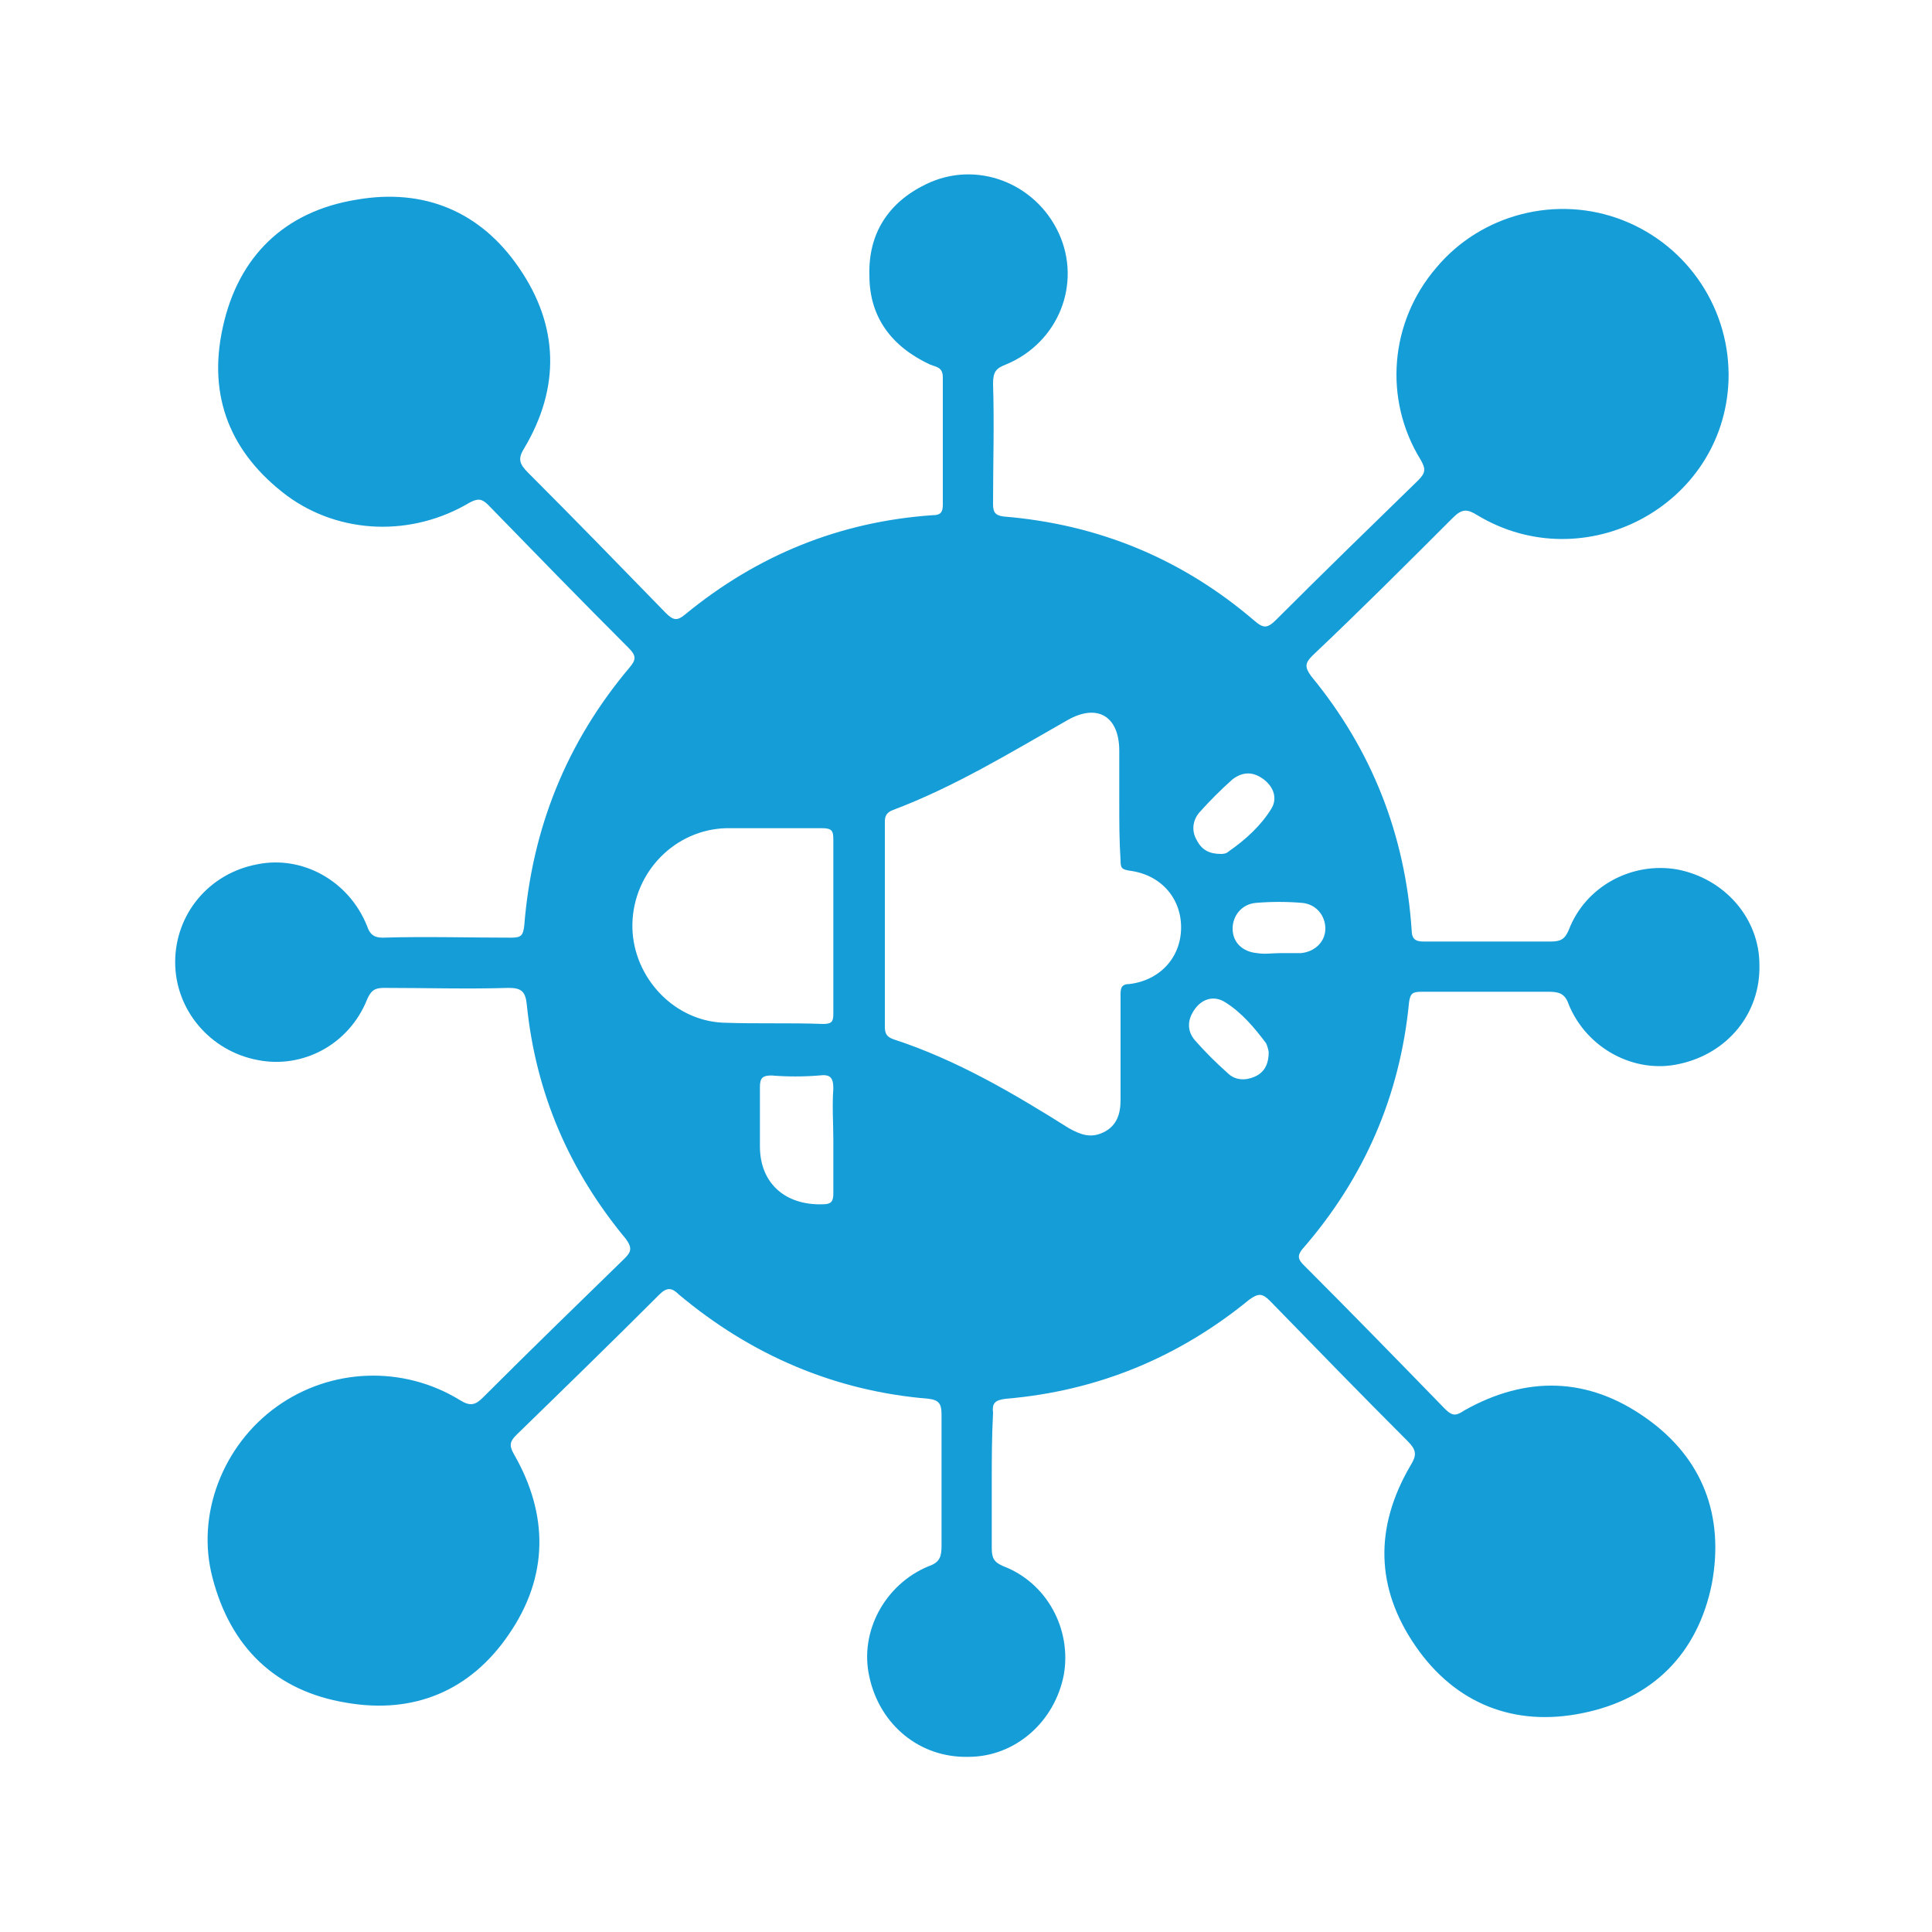 <?xml version="1.0" encoding="utf-8"?>
<!-- Generator: Adobe Illustrator 24.0.1, SVG Export Plug-In . SVG Version: 6.00 Build 0)  -->
<svg version="1.0" id="Layer_1" xmlns="http://www.w3.org/2000/svg" xmlns:xlink="http://www.w3.org/1999/xlink" x="0px" y="0px"
	 viewBox="0 0 150 150" style="enable-background:new 0 0 150 150;" xml:space="preserve">
<style type="text/css">
	.st0{fill:#65459A;}
	.st1{fill:#159DD8;}
	.st2{fill:none;stroke:#159DD8;stroke-width:3;stroke-miterlimit:10;}
	.st3{fill:#FFFFFF;stroke:#159DD8;stroke-width:3;stroke-miterlimit:10;}
	.st4{fill:#FDFBF0;}
	.st5{fill:none;stroke:#159DD8;stroke-width:2;stroke-miterlimit:10;}
</style>
<g>
	<path class="st1" d="M77,115.1c0,1.7,0,3.4,0,5.1c0,0.8,0.2,1.1,0.9,1.4c3.4,1.3,5.3,4.9,4.7,8.4c-0.7,3.7-3.8,6.4-7.4,6.4
		c-3.8,0.1-6.9-2.5-7.7-6.2c-0.8-3.5,1.2-7.2,4.6-8.6c0.9-0.3,1-0.8,1-1.6c0-3.4,0-6.8,0-10.2c0-0.8-0.2-1.1-1-1.2
		c-7.3-0.6-13.8-3.4-19.4-8.1c-0.5-0.5-0.9-0.6-1.5,0c-3.7,3.7-7.4,7.3-11.1,10.9c-0.5,0.5-0.6,0.8-0.2,1.5c2.7,4.7,2.7,9.5-0.4,14
		c-3,4.4-7.4,6.2-12.6,5.3c-5.5-0.9-9-4.3-10.4-9.7c-1.3-4.9,0.8-10.3,5-13.3c4.2-3,9.8-3.2,14.2-0.5c0.8,0.5,1.2,0.4,1.8-0.2
		c3.6-3.6,7.3-7.2,11-10.8c0.5-0.5,0.6-0.8,0.1-1.5c-4.4-5.3-7-11.3-7.7-18.2c-0.1-1-0.4-1.3-1.4-1.3c-3.2,0.1-6.4,0-9.7,0
		c-0.7,0-1,0.2-1.3,0.9c-1.4,3.5-5,5.4-8.5,4.7c-3.7-0.7-6.4-3.9-6.4-7.6c0-3.7,2.6-6.9,6.4-7.6c3.5-0.7,7.1,1.3,8.5,4.8
		c0.2,0.6,0.5,0.9,1.2,0.9c3.3-0.1,6.7,0,10,0c0.8,0,0.9-0.2,1-0.9c0.6-7.6,3.3-14.3,8.2-20.1c0.5-0.6,0.5-0.9-0.1-1.5
		c-3.7-3.7-7.3-7.4-10.9-11.1c-0.5-0.5-0.8-0.5-1.4-0.2c-4.5,2.7-10.1,2.5-14.2-0.5c-4.4-3.3-6.2-7.7-5-13.1c1.2-5.5,4.8-9,10.4-9.9
		c5.2-0.9,9.6,0.9,12.6,5.3c3.1,4.5,3.2,9.3,0.4,14c-0.5,0.8-0.4,1.2,0.3,1.9c3.6,3.6,7.1,7.2,10.7,10.9c0.6,0.6,0.9,0.6,1.5,0.1
		c5.6-4.6,12-7.2,19.2-7.7c0.6,0,0.8-0.2,0.8-0.8c0-3.3,0-6.6,0-9.9c0-0.8-0.5-0.8-1-1c-3-1.4-4.7-3.7-4.7-6.9
		c-0.1-3.3,1.5-5.7,4.4-7.1c3.9-1.9,8.5-0.1,10.3,3.8c1.8,3.9,0,8.5-4.1,10.2c-0.8,0.3-1,0.6-1,1.5c0.1,3.1,0,6.2,0,9.3
		c0,0.6,0.1,0.9,0.8,1c7.4,0.6,13.9,3.3,19.5,8.1c0.7,0.6,1,0.6,1.7-0.1c3.6-3.6,7.3-7.2,11-10.8c0.6-0.6,0.6-0.9,0.2-1.6
		c-2.9-4.7-2.4-10.7,1.2-14.9c3.5-4.2,9.4-5.7,14.5-3.7c5.1,2,8.4,7,8.2,12.5c-0.4,9.7-11.2,15.4-19.5,10.4
		c-0.8-0.5-1.2-0.5-1.9,0.2c-3.6,3.6-7.2,7.2-10.9,10.7c-0.6,0.6-0.6,0.9-0.1,1.6c4.7,5.7,7.3,12.3,7.8,19.7c0,0.7,0.3,0.9,0.9,0.9
		c3.3,0,6.6,0,9.9,0c0.8,0,1.1-0.2,1.4-0.9c1.3-3.4,4.9-5.3,8.4-4.7c3.7,0.7,6.4,3.8,6.4,7.4c0.1,3.8-2.5,6.9-6.2,7.7
		c-3.5,0.8-7.2-1.2-8.6-4.6c-0.3-0.9-0.8-1-1.6-1c-3.3,0-6.5,0-9.8,0c-0.7,0-0.9,0.1-1,0.8c-0.7,7.3-3.5,13.7-8.3,19.2
		c-0.4,0.5-0.3,0.8,0.1,1.2c3.7,3.7,7.4,7.5,11,11.2c0.6,0.6,0.9,0.5,1.5,0.1c4.8-2.7,9.6-2.6,14.1,0.6c4.4,3.1,6.1,7.6,5.1,12.9
		c-1.1,5.4-4.6,8.9-10,10c-5.3,1.1-9.9-0.7-13-5.2c-3.1-4.5-3.2-9.2-0.4-14c0.5-0.8,0.5-1.2-0.2-1.9c-3.6-3.6-7.1-7.2-10.7-10.9
		c-0.6-0.6-0.9-0.6-1.6-0.1c-5.5,4.5-11.8,7.1-18.9,7.7c-0.8,0.1-1.1,0.3-1,1.1C77,111.6,77,113.4,77,115.1z M86.9,62.3
		c0-1.3,0-2.6,0-4c0-2.7-1.7-3.7-4-2.4c-4.4,2.5-8.8,5.2-13.6,7c-0.5,0.2-0.6,0.5-0.6,0.9c0,5.3,0,10.6,0,15.9c0,0.5,0.1,0.8,0.7,1
		c4.9,1.6,9.3,4.2,13.6,6.9c0.9,0.5,1.7,0.8,2.7,0.3c1-0.5,1.3-1.4,1.3-2.5c0-2.7,0-5.4,0-8.1c0-0.5,0-0.9,0.7-0.9
		c2.4-0.3,4-2.1,4-4.4c0-2.3-1.6-4.1-4-4.4c-0.6-0.1-0.7-0.2-0.7-0.8C86.9,65.3,86.9,63.8,86.9,62.3z M64.7,71.9c0-2.2,0-4.5,0-6.7
		c0-0.7-0.1-0.9-0.9-0.9c-2.5,0-5,0-7.4,0c-4,0.1-7.2,3.4-7.3,7.4c-0.1,3.9,3,7.5,7,7.7c2.6,0.1,5.2,0,7.8,0.1
		c0.7,0,0.8-0.2,0.8-0.8C64.7,76.5,64.7,74.2,64.7,71.9z M64.7,88.5c0-1.3-0.1-2.6,0-4c0-0.9-0.3-1.1-1.1-1c-1.2,0.1-2.5,0.1-3.7,0
		c-0.7,0-0.9,0.2-0.9,0.9c0,1.5,0,3.1,0,4.6c0,2.9,2,4.6,4.9,4.5c0.6,0,0.8-0.2,0.8-0.8C64.7,91.3,64.7,89.9,64.7,88.5z M99.4,74
		c0.5,0,1.1,0,1.6,0c1.1-0.1,1.9-0.9,1.9-1.9c0-1-0.7-1.9-1.8-2c-1.2-0.1-2.4-0.1-3.6,0c-1.1,0.1-1.8,1-1.8,2c0,1.1,0.8,1.8,1.9,1.9
		C98.2,74.1,98.8,74,99.4,74z M94.8,66.3c0.1,0,0.4,0,0.6-0.2c1.3-0.9,2.5-2,3.3-3.3c0.5-0.8,0.2-1.7-0.6-2.3
		c-0.8-0.6-1.6-0.6-2.4,0c-0.9,0.8-1.8,1.7-2.6,2.6c-0.5,0.6-0.6,1.4-0.2,2.1C93.3,66,93.9,66.3,94.8,66.3z M98.5,81.7
		c0-0.1-0.1-0.5-0.2-0.7c-0.9-1.2-1.9-2.4-3.2-3.2c-0.8-0.5-1.7-0.3-2.3,0.5c-0.6,0.8-0.7,1.7,0,2.5c0.8,0.9,1.6,1.7,2.5,2.5
		c0.6,0.6,1.4,0.6,2.1,0.3C98.1,83.3,98.5,82.7,98.5,81.7z"/>
</g>
</svg>
